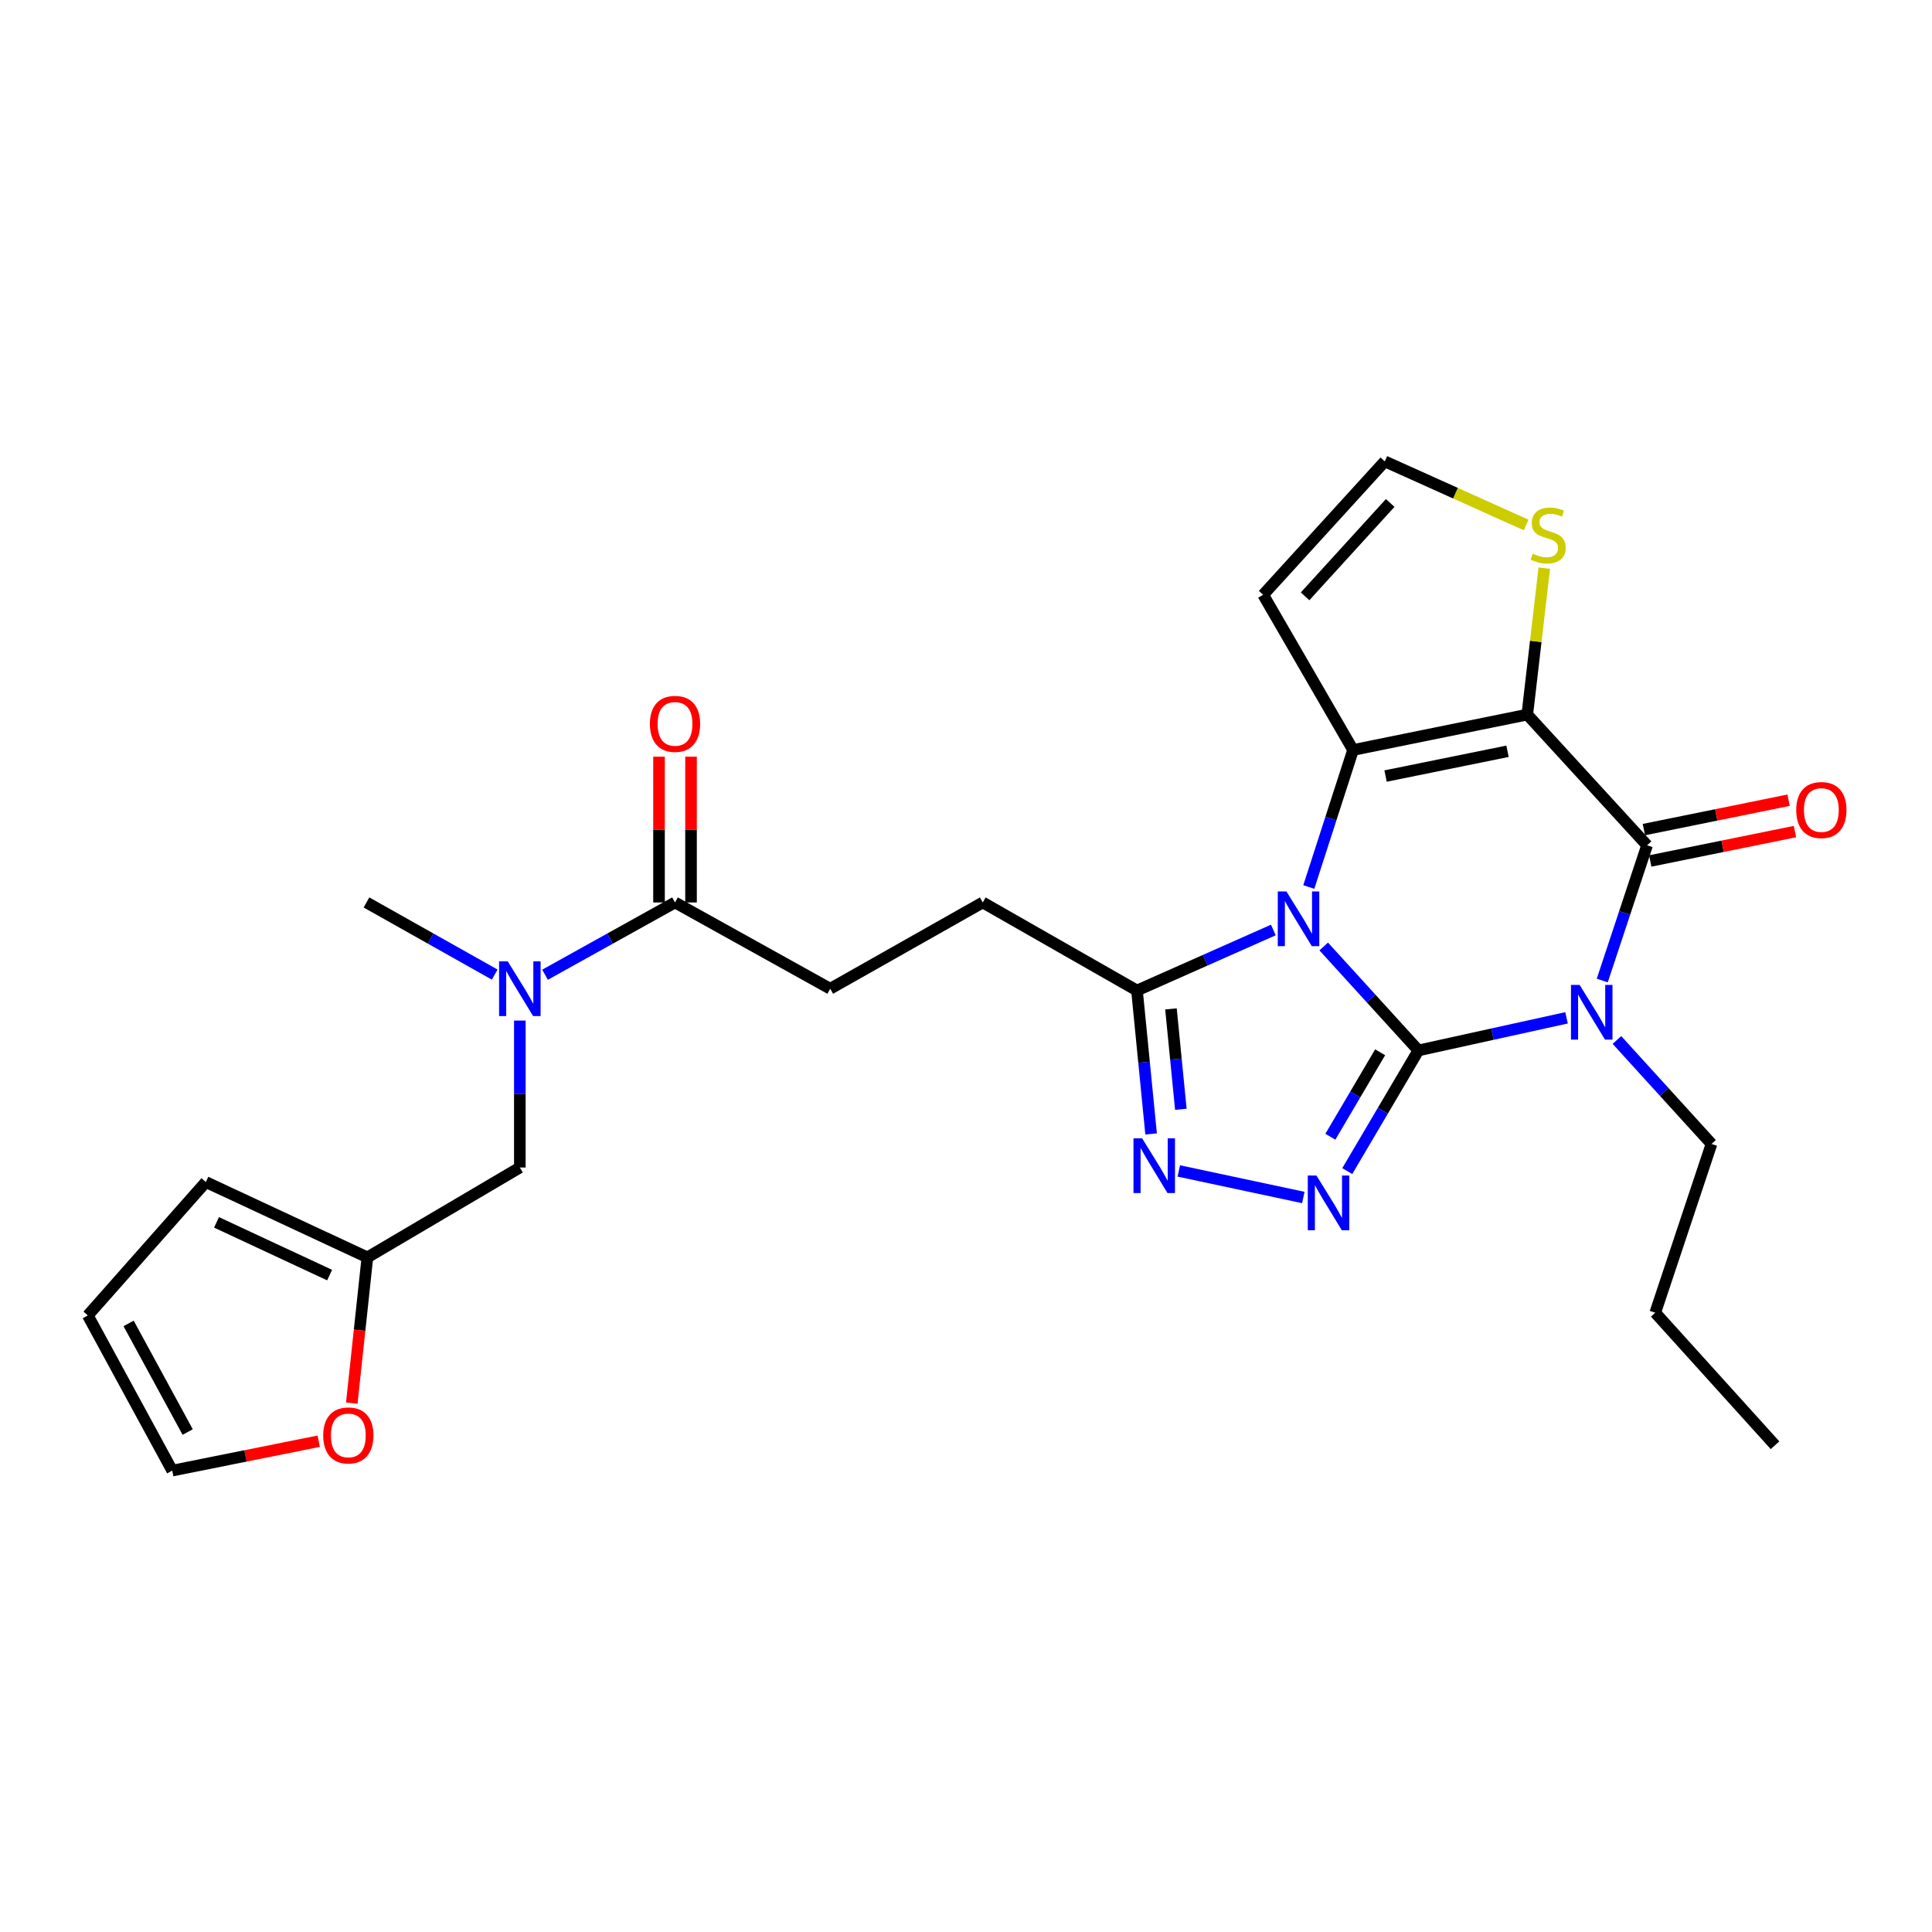 <?xml version='1.0' encoding='iso-8859-1'?>
<svg version='1.1' baseProfile='full'
              xmlns='http://www.w3.org/2000/svg'
                      xmlns:rdkit='http://www.rdkit.org/xml'
                      xmlns:xlink='http://www.w3.org/1999/xlink'
                  xml:space='preserve'
width='1000px' height='1000px' viewBox='0 0 1000 1000'>
<!-- END OF HEADER -->
<rect style='opacity:1.0;fill:#FFFFFF;stroke:none' width='1000' height='1000' x='0' y='0'> </rect>
<path class='bond-0' d='M 734.159,543.705 L 709.658,516.801' style='fill:none;fill-rule:evenodd;stroke:#000000;stroke-width:6px;stroke-linecap:butt;stroke-linejoin:miter;stroke-opacity:1' />
<path class='bond-0' d='M 709.658,516.801 L 685.158,489.898' style='fill:none;fill-rule:evenodd;stroke:#0000FF;stroke-width:6px;stroke-linecap:butt;stroke-linejoin:miter;stroke-opacity:1' />
<path class='bond-1' d='M 734.159,543.705 L 772.5,535.265' style='fill:none;fill-rule:evenodd;stroke:#000000;stroke-width:6px;stroke-linecap:butt;stroke-linejoin:miter;stroke-opacity:1' />
<path class='bond-1' d='M 772.5,535.265 L 810.842,526.826' style='fill:none;fill-rule:evenodd;stroke:#0000FF;stroke-width:6px;stroke-linecap:butt;stroke-linejoin:miter;stroke-opacity:1' />
<path class='bond-5' d='M 734.159,543.705 L 715.751,574.931' style='fill:none;fill-rule:evenodd;stroke:#000000;stroke-width:6px;stroke-linecap:butt;stroke-linejoin:miter;stroke-opacity:1' />
<path class='bond-5' d='M 715.751,574.931 L 697.343,606.157' style='fill:none;fill-rule:evenodd;stroke:#0000FF;stroke-width:6px;stroke-linecap:butt;stroke-linejoin:miter;stroke-opacity:1' />
<path class='bond-5' d='M 714.36,544.657 L 701.475,566.515' style='fill:none;fill-rule:evenodd;stroke:#000000;stroke-width:6px;stroke-linecap:butt;stroke-linejoin:miter;stroke-opacity:1' />
<path class='bond-5' d='M 701.475,566.515 L 688.589,588.373' style='fill:none;fill-rule:evenodd;stroke:#0000FF;stroke-width:6px;stroke-linecap:butt;stroke-linejoin:miter;stroke-opacity:1' />
<path class='bond-3' d='M 677.43,459.119 L 688.886,423.656' style='fill:none;fill-rule:evenodd;stroke:#0000FF;stroke-width:6px;stroke-linecap:butt;stroke-linejoin:miter;stroke-opacity:1' />
<path class='bond-3' d='M 688.886,423.656 L 700.342,388.193' style='fill:none;fill-rule:evenodd;stroke:#000000;stroke-width:6px;stroke-linecap:butt;stroke-linejoin:miter;stroke-opacity:1' />
<path class='bond-7' d='M 659.087,481.356 L 623.793,497.022' style='fill:none;fill-rule:evenodd;stroke:#0000FF;stroke-width:6px;stroke-linecap:butt;stroke-linejoin:miter;stroke-opacity:1' />
<path class='bond-7' d='M 623.793,497.022 L 588.498,512.687' style='fill:none;fill-rule:evenodd;stroke:#000000;stroke-width:6px;stroke-linecap:butt;stroke-linejoin:miter;stroke-opacity:1' />
<path class='bond-4' d='M 829.326,507.52 L 840.923,472.521' style='fill:none;fill-rule:evenodd;stroke:#0000FF;stroke-width:6px;stroke-linecap:butt;stroke-linejoin:miter;stroke-opacity:1' />
<path class='bond-4' d='M 840.923,472.521 L 852.521,437.523' style='fill:none;fill-rule:evenodd;stroke:#000000;stroke-width:6px;stroke-linecap:butt;stroke-linejoin:miter;stroke-opacity:1' />
<path class='bond-23' d='M 836.922,538.291 L 861.4,565.193' style='fill:none;fill-rule:evenodd;stroke:#0000FF;stroke-width:6px;stroke-linecap:butt;stroke-linejoin:miter;stroke-opacity:1' />
<path class='bond-23' d='M 861.4,565.193 L 885.877,592.095' style='fill:none;fill-rule:evenodd;stroke:#000000;stroke-width:6px;stroke-linecap:butt;stroke-linejoin:miter;stroke-opacity:1' />
<path class='bond-2' d='M 790.513,369.871 L 852.521,437.523' style='fill:none;fill-rule:evenodd;stroke:#000000;stroke-width:6px;stroke-linecap:butt;stroke-linejoin:miter;stroke-opacity:1' />
<path class='bond-8' d='M 790.513,369.871 L 794.917,331.974' style='fill:none;fill-rule:evenodd;stroke:#000000;stroke-width:6px;stroke-linecap:butt;stroke-linejoin:miter;stroke-opacity:1' />
<path class='bond-8' d='M 794.917,331.974 L 799.321,294.076' style='fill:none;fill-rule:evenodd;stroke:#CCCC00;stroke-width:6px;stroke-linecap:butt;stroke-linejoin:miter;stroke-opacity:1' />
<path class='bond-28' d='M 790.513,369.871 L 700.342,388.193' style='fill:none;fill-rule:evenodd;stroke:#000000;stroke-width:6px;stroke-linecap:butt;stroke-linejoin:miter;stroke-opacity:1' />
<path class='bond-28' d='M 780.288,388.86 L 717.168,401.685' style='fill:none;fill-rule:evenodd;stroke:#000000;stroke-width:6px;stroke-linecap:butt;stroke-linejoin:miter;stroke-opacity:1' />
<path class='bond-9' d='M 700.342,388.193 L 653.82,307.854' style='fill:none;fill-rule:evenodd;stroke:#000000;stroke-width:6px;stroke-linecap:butt;stroke-linejoin:miter;stroke-opacity:1' />
<path class='bond-14' d='M 854.171,445.643 L 891.625,438.032' style='fill:none;fill-rule:evenodd;stroke:#000000;stroke-width:6px;stroke-linecap:butt;stroke-linejoin:miter;stroke-opacity:1' />
<path class='bond-14' d='M 891.625,438.032 L 929.078,430.422' style='fill:none;fill-rule:evenodd;stroke:#FF0000;stroke-width:6px;stroke-linecap:butt;stroke-linejoin:miter;stroke-opacity:1' />
<path class='bond-14' d='M 850.871,429.403 L 888.325,421.792' style='fill:none;fill-rule:evenodd;stroke:#000000;stroke-width:6px;stroke-linecap:butt;stroke-linejoin:miter;stroke-opacity:1' />
<path class='bond-14' d='M 888.325,421.792 L 925.778,414.181' style='fill:none;fill-rule:evenodd;stroke:#FF0000;stroke-width:6px;stroke-linecap:butt;stroke-linejoin:miter;stroke-opacity:1' />
<path class='bond-6' d='M 674.6,619.824 L 610.142,606.076' style='fill:none;fill-rule:evenodd;stroke:#0000FF;stroke-width:6px;stroke-linecap:butt;stroke-linejoin:miter;stroke-opacity:1' />
<path class='bond-27' d='M 595.81,586.927 L 592.154,549.807' style='fill:none;fill-rule:evenodd;stroke:#0000FF;stroke-width:6px;stroke-linecap:butt;stroke-linejoin:miter;stroke-opacity:1' />
<path class='bond-27' d='M 592.154,549.807 L 588.498,512.687' style='fill:none;fill-rule:evenodd;stroke:#000000;stroke-width:6px;stroke-linecap:butt;stroke-linejoin:miter;stroke-opacity:1' />
<path class='bond-27' d='M 611.206,574.166 L 608.646,548.183' style='fill:none;fill-rule:evenodd;stroke:#0000FF;stroke-width:6px;stroke-linecap:butt;stroke-linejoin:miter;stroke-opacity:1' />
<path class='bond-27' d='M 608.646,548.183 L 606.087,522.199' style='fill:none;fill-rule:evenodd;stroke:#000000;stroke-width:6px;stroke-linecap:butt;stroke-linejoin:miter;stroke-opacity:1' />
<path class='bond-17' d='M 588.498,512.687 L 508.675,467.113' style='fill:none;fill-rule:evenodd;stroke:#000000;stroke-width:6px;stroke-linecap:butt;stroke-linejoin:miter;stroke-opacity:1' />
<path class='bond-29' d='M 789.924,271.728 L 753.341,255.27' style='fill:none;fill-rule:evenodd;stroke:#CCCC00;stroke-width:6px;stroke-linecap:butt;stroke-linejoin:miter;stroke-opacity:1' />
<path class='bond-29' d='M 753.341,255.27 L 716.758,238.813' style='fill:none;fill-rule:evenodd;stroke:#000000;stroke-width:6px;stroke-linecap:butt;stroke-linejoin:miter;stroke-opacity:1' />
<path class='bond-12' d='M 653.82,307.854 L 716.758,238.813' style='fill:none;fill-rule:evenodd;stroke:#000000;stroke-width:6px;stroke-linecap:butt;stroke-linejoin:miter;stroke-opacity:1' />
<path class='bond-12' d='M 675.508,308.663 L 719.565,260.333' style='fill:none;fill-rule:evenodd;stroke:#000000;stroke-width:6px;stroke-linecap:butt;stroke-linejoin:miter;stroke-opacity:1' />
<path class='bond-10' d='M 349.389,467.113 L 429.727,511.766' style='fill:none;fill-rule:evenodd;stroke:#000000;stroke-width:6px;stroke-linecap:butt;stroke-linejoin:miter;stroke-opacity:1' />
<path class='bond-11' d='M 349.389,467.113 L 315.748,485.816' style='fill:none;fill-rule:evenodd;stroke:#000000;stroke-width:6px;stroke-linecap:butt;stroke-linejoin:miter;stroke-opacity:1' />
<path class='bond-11' d='M 315.748,485.816 L 282.106,504.518' style='fill:none;fill-rule:evenodd;stroke:#0000FF;stroke-width:6px;stroke-linecap:butt;stroke-linejoin:miter;stroke-opacity:1' />
<path class='bond-19' d='M 357.675,467.113 L 357.675,429.39' style='fill:none;fill-rule:evenodd;stroke:#000000;stroke-width:6px;stroke-linecap:butt;stroke-linejoin:miter;stroke-opacity:1' />
<path class='bond-19' d='M 357.675,429.39 L 357.675,391.667' style='fill:none;fill-rule:evenodd;stroke:#FF0000;stroke-width:6px;stroke-linecap:butt;stroke-linejoin:miter;stroke-opacity:1' />
<path class='bond-19' d='M 341.103,467.113 L 341.103,429.39' style='fill:none;fill-rule:evenodd;stroke:#000000;stroke-width:6px;stroke-linecap:butt;stroke-linejoin:miter;stroke-opacity:1' />
<path class='bond-19' d='M 341.103,429.39 L 341.103,391.667' style='fill:none;fill-rule:evenodd;stroke:#FF0000;stroke-width:6px;stroke-linecap:butt;stroke-linejoin:miter;stroke-opacity:1' />
<path class='bond-15' d='M 269.069,528.24 L 269.069,566.272' style='fill:none;fill-rule:evenodd;stroke:#0000FF;stroke-width:6px;stroke-linecap:butt;stroke-linejoin:miter;stroke-opacity:1' />
<path class='bond-15' d='M 269.069,566.272 L 269.069,604.304' style='fill:none;fill-rule:evenodd;stroke:#000000;stroke-width:6px;stroke-linecap:butt;stroke-linejoin:miter;stroke-opacity:1' />
<path class='bond-24' d='M 256.052,504.444 L 222.87,485.779' style='fill:none;fill-rule:evenodd;stroke:#0000FF;stroke-width:6px;stroke-linecap:butt;stroke-linejoin:miter;stroke-opacity:1' />
<path class='bond-24' d='M 222.87,485.779 L 189.688,467.113' style='fill:none;fill-rule:evenodd;stroke:#000000;stroke-width:6px;stroke-linecap:butt;stroke-linejoin:miter;stroke-opacity:1' />
<path class='bond-13' d='M 190.158,650.816 L 269.069,604.304' style='fill:none;fill-rule:evenodd;stroke:#000000;stroke-width:6px;stroke-linecap:butt;stroke-linejoin:miter;stroke-opacity:1' />
<path class='bond-16' d='M 190.158,650.816 L 186.118,688.537' style='fill:none;fill-rule:evenodd;stroke:#000000;stroke-width:6px;stroke-linecap:butt;stroke-linejoin:miter;stroke-opacity:1' />
<path class='bond-16' d='M 186.118,688.537 L 182.079,726.258' style='fill:none;fill-rule:evenodd;stroke:#FF0000;stroke-width:6px;stroke-linecap:butt;stroke-linejoin:miter;stroke-opacity:1' />
<path class='bond-20' d='M 190.158,650.816 L 106.542,611.826' style='fill:none;fill-rule:evenodd;stroke:#000000;stroke-width:6px;stroke-linecap:butt;stroke-linejoin:miter;stroke-opacity:1' />
<path class='bond-20' d='M 170.611,659.987 L 112.08,632.694' style='fill:none;fill-rule:evenodd;stroke:#000000;stroke-width:6px;stroke-linecap:butt;stroke-linejoin:miter;stroke-opacity:1' />
<path class='bond-21' d='M 164.973,745.969 L 127.057,753.578' style='fill:none;fill-rule:evenodd;stroke:#FF0000;stroke-width:6px;stroke-linecap:butt;stroke-linejoin:miter;stroke-opacity:1' />
<path class='bond-21' d='M 127.057,753.578 L 89.141,761.187' style='fill:none;fill-rule:evenodd;stroke:#000000;stroke-width:6px;stroke-linecap:butt;stroke-linejoin:miter;stroke-opacity:1' />
<path class='bond-18' d='M 508.675,467.113 L 429.727,511.766' style='fill:none;fill-rule:evenodd;stroke:#000000;stroke-width:6px;stroke-linecap:butt;stroke-linejoin:miter;stroke-opacity:1' />
<path class='bond-22' d='M 106.542,611.826 L 45.455,680.867' style='fill:none;fill-rule:evenodd;stroke:#000000;stroke-width:6px;stroke-linecap:butt;stroke-linejoin:miter;stroke-opacity:1' />
<path class='bond-30' d='M 89.141,761.187 L 45.455,680.867' style='fill:none;fill-rule:evenodd;stroke:#000000;stroke-width:6px;stroke-linecap:butt;stroke-linejoin:miter;stroke-opacity:1' />
<path class='bond-30' d='M 97.146,741.221 L 66.566,684.997' style='fill:none;fill-rule:evenodd;stroke:#000000;stroke-width:6px;stroke-linecap:butt;stroke-linejoin:miter;stroke-opacity:1' />
<path class='bond-25' d='M 885.877,592.095 L 856.756,679.459' style='fill:none;fill-rule:evenodd;stroke:#000000;stroke-width:6px;stroke-linecap:butt;stroke-linejoin:miter;stroke-opacity:1' />
<path class='bond-26' d='M 856.756,679.459 L 918.755,748.058' style='fill:none;fill-rule:evenodd;stroke:#000000;stroke-width:6px;stroke-linecap:butt;stroke-linejoin:miter;stroke-opacity:1' />
<path  class='atom-1' d='M 665.854 461.414
L 675.134 476.414
Q 676.054 477.894, 677.534 480.574
Q 679.014 483.254, 679.094 483.414
L 679.094 461.414
L 682.854 461.414
L 682.854 489.734
L 678.974 489.734
L 669.014 473.334
Q 667.854 471.414, 666.614 469.214
Q 665.414 467.014, 665.054 466.334
L 665.054 489.734
L 661.374 489.734
L 661.374 461.414
L 665.854 461.414
' fill='#0000FF'/>
<path  class='atom-2' d='M 817.619 509.796
L 826.899 524.796
Q 827.819 526.276, 829.299 528.956
Q 830.779 531.636, 830.859 531.796
L 830.859 509.796
L 834.619 509.796
L 834.619 538.116
L 830.739 538.116
L 820.779 521.716
Q 819.619 519.796, 818.379 517.596
Q 817.179 515.396, 816.819 514.716
L 816.819 538.116
L 813.139 538.116
L 813.139 509.796
L 817.619 509.796
' fill='#0000FF'/>
<path  class='atom-6' d='M 681.386 608.447
L 690.666 623.447
Q 691.586 624.927, 693.066 627.607
Q 694.546 630.287, 694.626 630.447
L 694.626 608.447
L 698.386 608.447
L 698.386 636.767
L 694.506 636.767
L 684.546 620.367
Q 683.386 618.447, 682.146 616.247
Q 680.946 614.047, 680.586 613.367
L 680.586 636.767
L 676.906 636.767
L 676.906 608.447
L 681.386 608.447
' fill='#0000FF'/>
<path  class='atom-7' d='M 591.169 589.205
L 600.449 604.205
Q 601.369 605.685, 602.849 608.365
Q 604.329 611.045, 604.409 611.205
L 604.409 589.205
L 608.169 589.205
L 608.169 617.525
L 604.289 617.525
L 594.329 601.125
Q 593.169 599.205, 591.929 597.005
Q 590.729 594.805, 590.369 594.125
L 590.369 617.525
L 586.689 617.525
L 586.689 589.205
L 591.169 589.205
' fill='#0000FF'/>
<path  class='atom-9' d='M 793.322 286.575
Q 793.642 286.695, 794.962 287.255
Q 796.282 287.815, 797.722 288.175
Q 799.202 288.495, 800.642 288.495
Q 803.322 288.495, 804.882 287.215
Q 806.442 285.895, 806.442 283.615
Q 806.442 282.055, 805.642 281.095
Q 804.882 280.135, 803.682 279.615
Q 802.482 279.095, 800.482 278.495
Q 797.962 277.735, 796.442 277.015
Q 794.962 276.295, 793.882 274.775
Q 792.842 273.255, 792.842 270.695
Q 792.842 267.135, 795.242 264.935
Q 797.682 262.735, 802.482 262.735
Q 805.762 262.735, 809.482 264.295
L 808.562 267.375
Q 805.162 265.975, 802.602 265.975
Q 799.842 265.975, 798.322 267.135
Q 796.802 268.255, 796.842 270.215
Q 796.842 271.735, 797.602 272.655
Q 798.402 273.575, 799.522 274.095
Q 800.682 274.615, 802.602 275.215
Q 805.162 276.015, 806.682 276.815
Q 808.202 277.615, 809.282 279.255
Q 810.402 280.855, 810.402 283.615
Q 810.402 287.535, 807.762 289.655
Q 805.162 291.735, 800.802 291.735
Q 798.282 291.735, 796.362 291.175
Q 794.482 290.655, 792.242 289.735
L 793.322 286.575
' fill='#CCCC00'/>
<path  class='atom-12' d='M 262.809 497.606
L 272.089 512.606
Q 273.009 514.086, 274.489 516.766
Q 275.969 519.446, 276.049 519.606
L 276.049 497.606
L 279.809 497.606
L 279.809 525.926
L 275.929 525.926
L 265.969 509.526
Q 264.809 507.606, 263.569 505.406
Q 262.369 503.206, 262.009 502.526
L 262.009 525.926
L 258.329 525.926
L 258.329 497.606
L 262.809 497.606
' fill='#0000FF'/>
<path  class='atom-15' d='M 929.729 419.272
Q 929.729 412.472, 933.089 408.672
Q 936.449 404.872, 942.729 404.872
Q 949.009 404.872, 952.369 408.672
Q 955.729 412.472, 955.729 419.272
Q 955.729 426.152, 952.329 430.072
Q 948.929 433.952, 942.729 433.952
Q 936.489 433.952, 933.089 430.072
Q 929.729 426.192, 929.729 419.272
M 942.729 430.752
Q 947.049 430.752, 949.369 427.872
Q 951.729 424.952, 951.729 419.272
Q 951.729 413.712, 949.369 410.912
Q 947.049 408.072, 942.729 408.072
Q 938.409 408.072, 936.049 410.872
Q 933.729 413.672, 933.729 419.272
Q 933.729 424.992, 936.049 427.872
Q 938.409 430.752, 942.729 430.752
' fill='#FF0000'/>
<path  class='atom-17' d='M 167.297 742.973
Q 167.297 736.173, 170.657 732.373
Q 174.017 728.573, 180.297 728.573
Q 186.577 728.573, 189.937 732.373
Q 193.297 736.173, 193.297 742.973
Q 193.297 749.853, 189.897 753.773
Q 186.497 757.653, 180.297 757.653
Q 174.057 757.653, 170.657 753.773
Q 167.297 749.893, 167.297 742.973
M 180.297 754.453
Q 184.617 754.453, 186.937 751.573
Q 189.297 748.653, 189.297 742.973
Q 189.297 737.413, 186.937 734.613
Q 184.617 731.773, 180.297 731.773
Q 175.977 731.773, 173.617 734.573
Q 171.297 737.373, 171.297 742.973
Q 171.297 748.693, 173.617 751.573
Q 175.977 754.453, 180.297 754.453
' fill='#FF0000'/>
<path  class='atom-20' d='M 336.389 374.674
Q 336.389 367.874, 339.749 364.074
Q 343.109 360.274, 349.389 360.274
Q 355.669 360.274, 359.029 364.074
Q 362.389 367.874, 362.389 374.674
Q 362.389 381.554, 358.989 385.474
Q 355.589 389.354, 349.389 389.354
Q 343.149 389.354, 339.749 385.474
Q 336.389 381.594, 336.389 374.674
M 349.389 386.154
Q 353.709 386.154, 356.029 383.274
Q 358.389 380.354, 358.389 374.674
Q 358.389 369.114, 356.029 366.314
Q 353.709 363.474, 349.389 363.474
Q 345.069 363.474, 342.709 366.274
Q 340.389 369.074, 340.389 374.674
Q 340.389 380.394, 342.709 383.274
Q 345.069 386.154, 349.389 386.154
' fill='#FF0000'/>
</svg>
